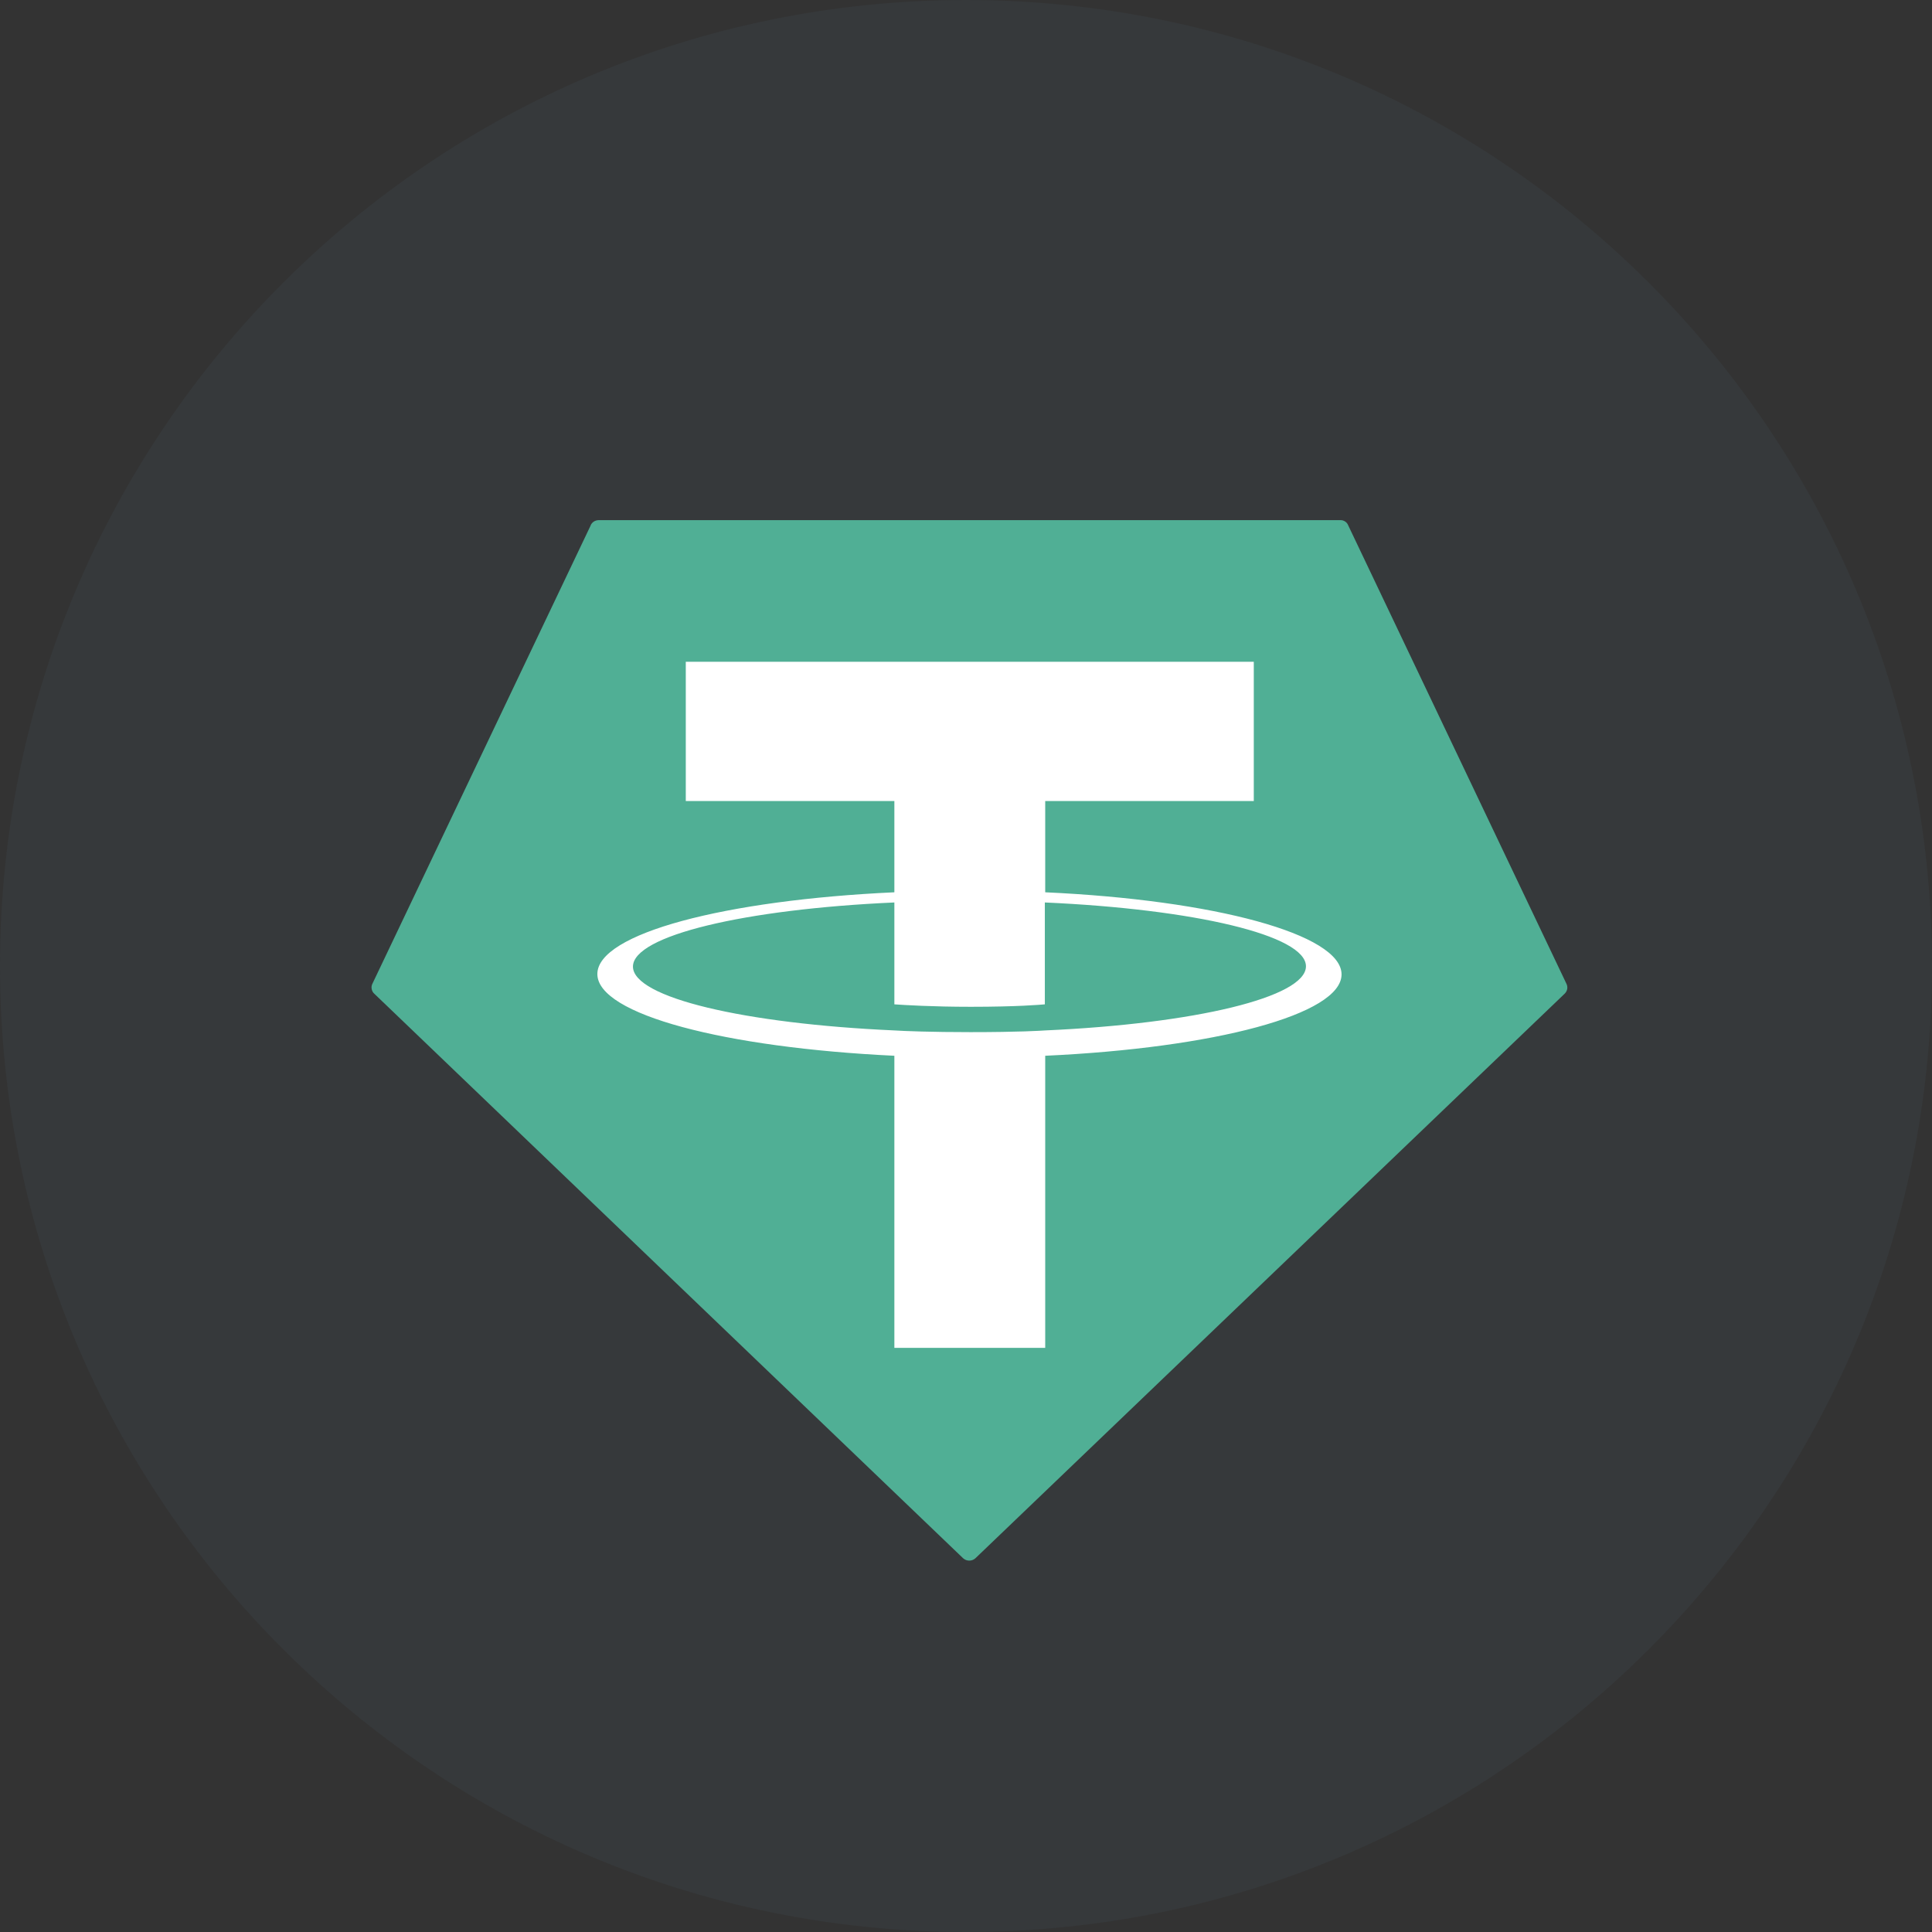 <?xml version="1.0" encoding="utf-8"?>
<svg xmlns="http://www.w3.org/2000/svg" fill="none" height="26" viewBox="0 0 26 26" width="26">
<rect x="0" y="0" width="26" height="26" fill="#333333" stroke="none"/>
<path d="M13 26C20.18 26 26 20.18 26 13C26 5.82 20.18 0 13 0C5.82 0 0 5.82 0 13C0 20.18 5.82 26 13 26Z" fill="#45525B" opacity="0.2"/>
<path clip-rule="evenodd" d="M7.949 7.071L5.013 13.236C5.001 13.258 4.997 13.284 5.002 13.309C5.006 13.334 5.018 13.356 5.037 13.373L12.961 20.97C12.984 20.991 13.013 21.002 13.044 21.002C13.075 21.002 13.104 20.991 13.127 20.97L21.056 13.373C21.074 13.356 21.086 13.334 21.091 13.309C21.095 13.284 21.091 13.258 21.079 13.236L18.144 7.071C18.136 7.05 18.122 7.031 18.103 7.019C18.084 7.006 18.062 6.999 18.039 7H8.053C8.03 7.001 8.008 7.008 7.99 7.02C7.971 7.033 7.956 7.051 7.948 7.071H7.949Z" fill="#50AF95" fill-rule="evenodd"/>
<path clip-rule="evenodd" d="M14.066 13.867C14.009 13.871 13.715 13.89 13.061 13.89C12.539 13.89 12.169 13.876 12.036 13.867C10.021 13.777 8.518 13.426 8.518 13.008C8.518 12.591 10.021 12.235 12.036 12.145V13.516C12.168 13.525 12.544 13.549 13.066 13.549C13.691 13.549 14.004 13.521 14.061 13.516V12.145C16.072 12.235 17.575 12.586 17.575 13.004C17.575 13.421 16.076 13.777 14.066 13.867ZM14.066 12.008V10.78H16.873V8.906H9.229V10.78H12.036V12.008C9.756 12.113 8.039 12.562 8.039 13.108C8.039 13.653 9.756 14.099 12.036 14.208V18.139H14.066V14.208C16.342 14.103 18.054 13.653 18.054 13.113C18.054 12.572 16.342 12.112 14.066 12.008V12.008Z" fill="white" fill-rule="evenodd"/>
</svg>